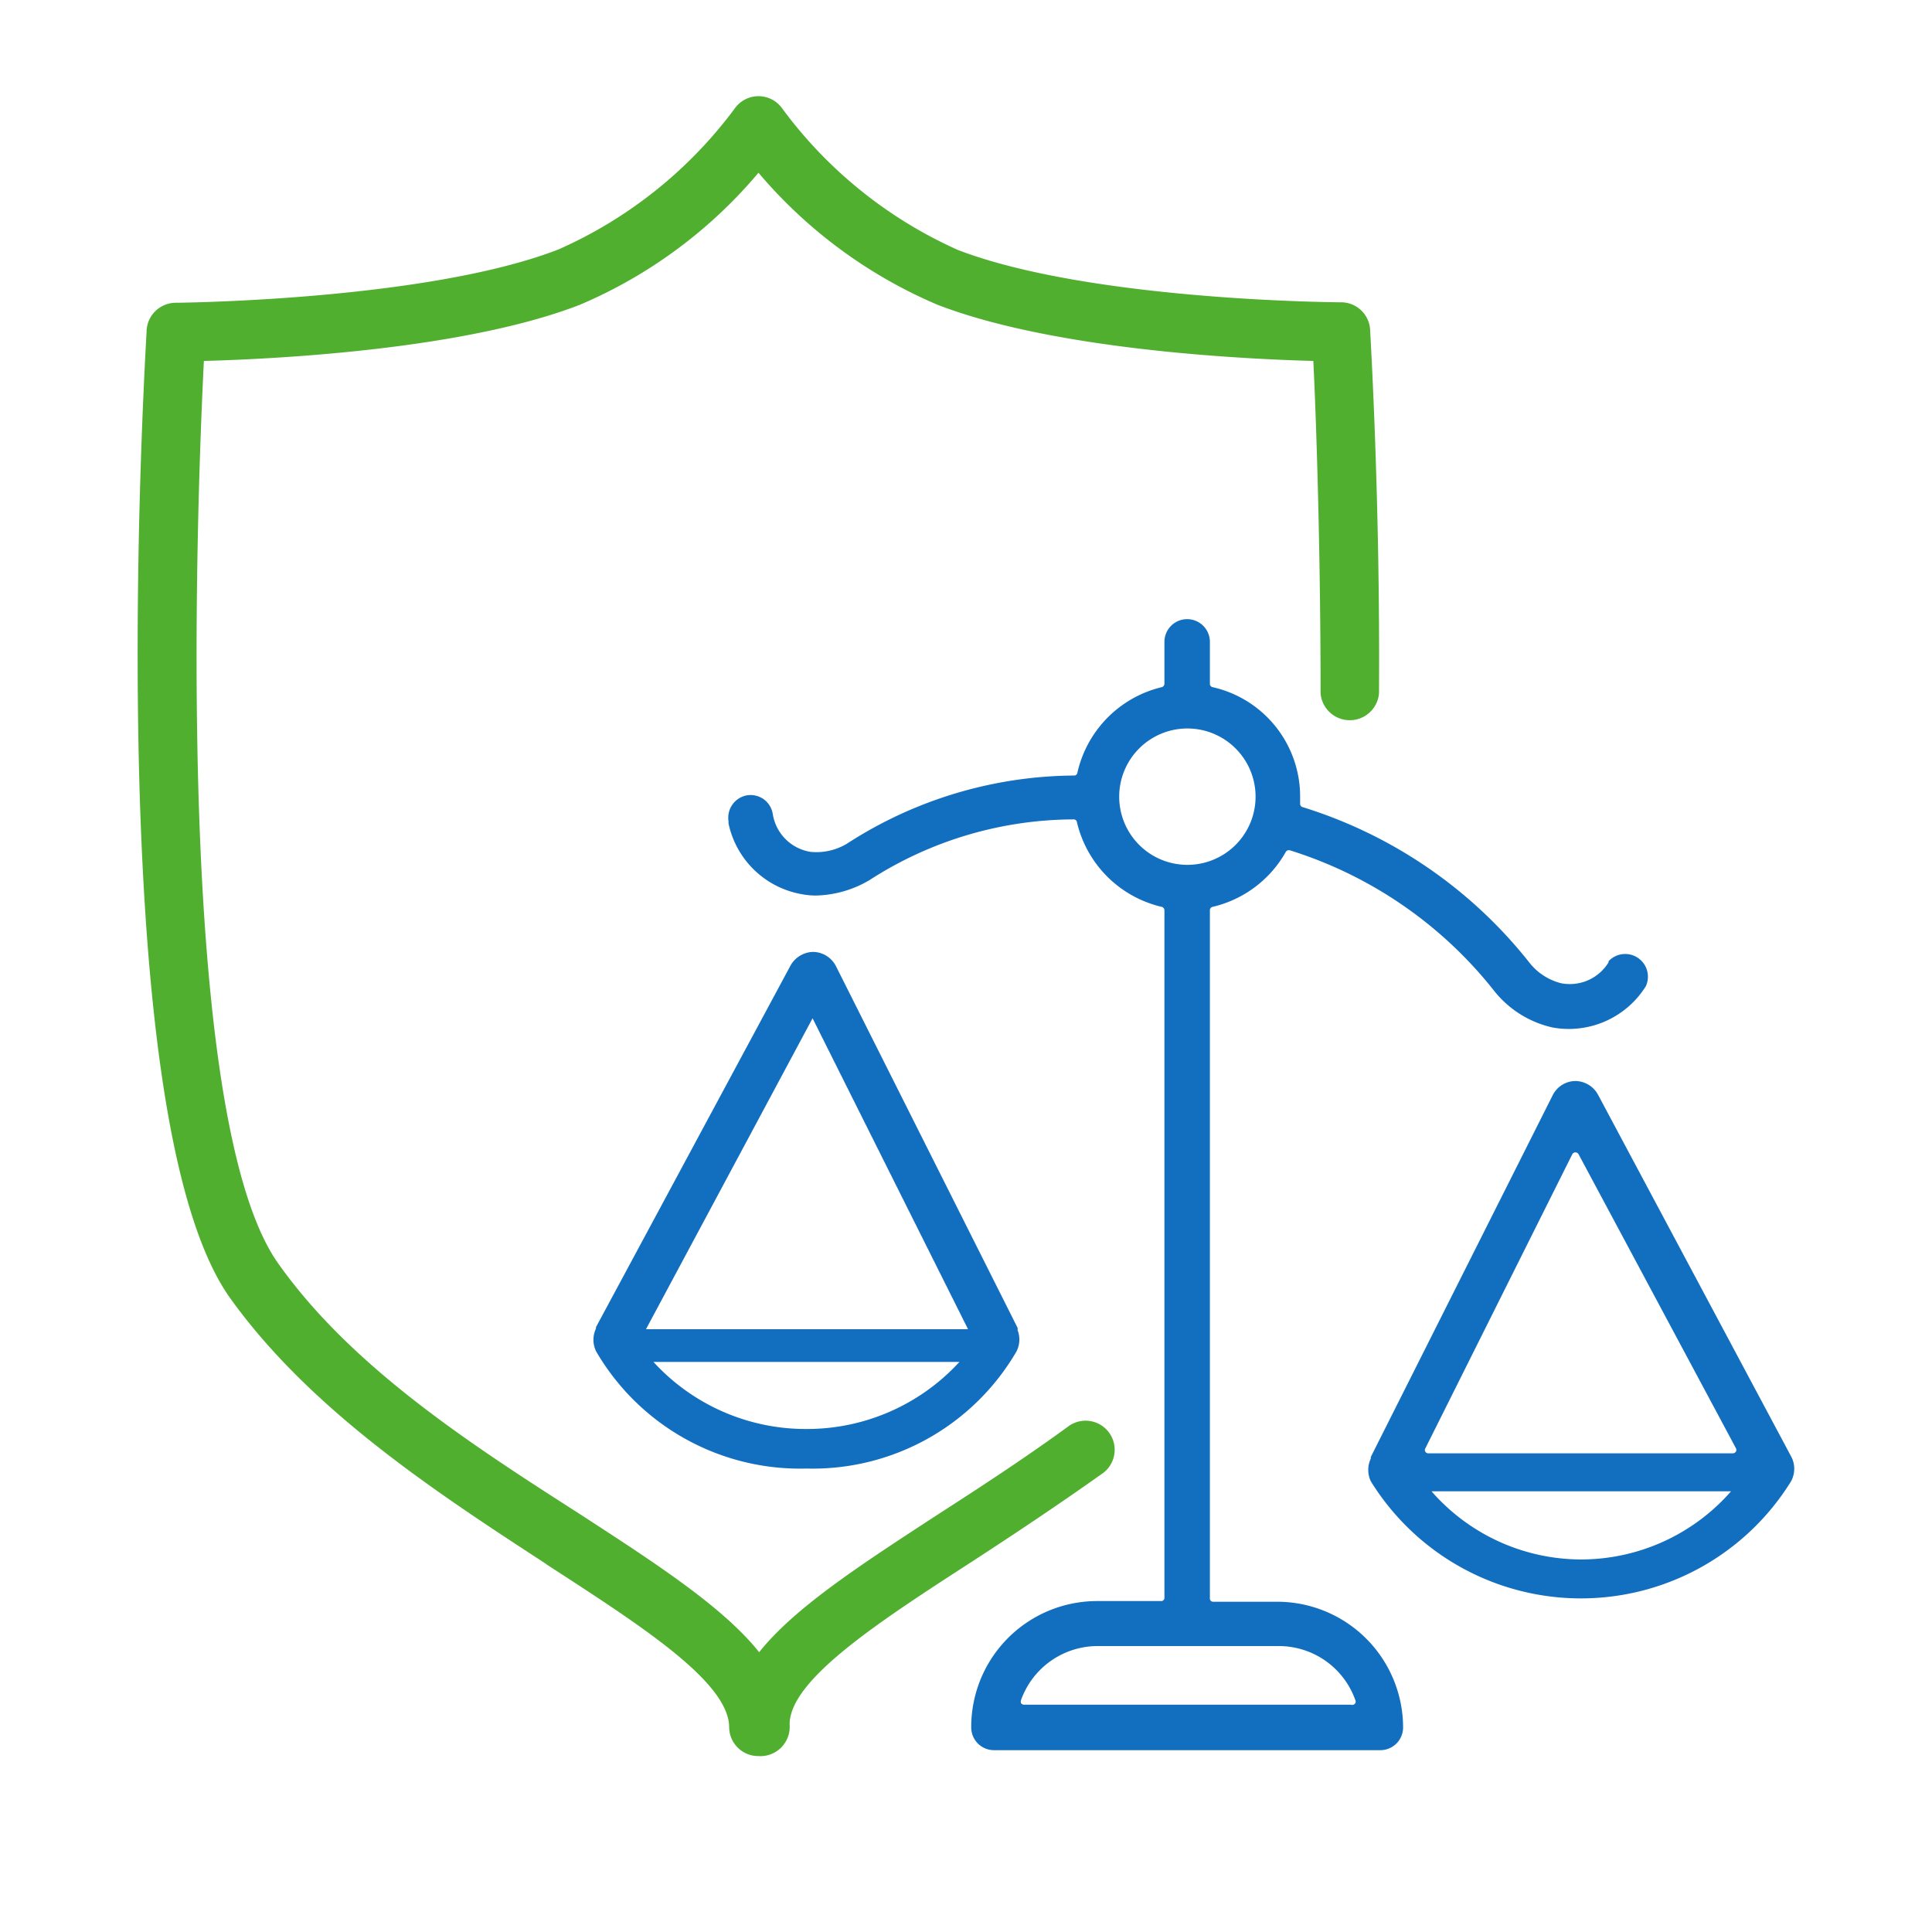 <svg id="Layer_1" data-name="Layer 1" xmlns="http://www.w3.org/2000/svg" viewBox="0 0 85 85"><defs><style>.cls-1{fill:#126ebe;}.cls-2{fill:#51af30;}</style></defs><path class="cls-1" d="M48.26,70.44A5.54,5.54,0,0,0,42.73,76a1,1,0,0,0,1,1h17a1,1,0,0,0,1-1,5.54,5.54,0,0,0-5.53-5.53H53.38a.14.14,0,0,1-.15-.15V40.05a.15.15,0,0,1,.11-.15,5,5,0,0,0,3.23-2.42.16.16,0,0,1,.18-.07,18.46,18.46,0,0,1,9,6.2,4.54,4.54,0,0,0,2.58,1.6,4.14,4.14,0,0,0,.7.06h0a4,4,0,0,0,3.38-1.88,1,1,0,0,0-1.64-1.1l0,.05a2,2,0,0,1-2.08.92,2.57,2.57,0,0,1-1.38-.88,20.4,20.4,0,0,0-10-6.87.15.15,0,0,1-.11-.14v-.31a4.93,4.93,0,0,0-3.86-4.83.15.15,0,0,1-.11-.15V28.24a1,1,0,0,0-2,0v1.84a.16.16,0,0,1-.11.15A5,5,0,0,0,47.4,34a.14.14,0,0,1-.14.12,18.59,18.59,0,0,0-10,3,2.62,2.62,0,0,1-1.59.36A2,2,0,0,1,34,35.82a1,1,0,0,0-.39-.65,1,1,0,0,0-.74-.18,1,1,0,0,0-.82,1.13.36.36,0,0,1,0,.1,4,4,0,0,0,3.22,3.12,3.36,3.36,0,0,0,.63.06,4.84,4.84,0,0,0,2.34-.67,16.63,16.63,0,0,1,9-2.68h0a.14.14,0,0,1,.14.12,5,5,0,0,0,3.74,3.73.16.16,0,0,1,.11.15V70.29a.14.14,0,0,1-.15.15ZM59.43,75H45.05a.17.17,0,0,1-.13-.07.2.2,0,0,1,0-.13,3.58,3.58,0,0,1,3.36-2.38h8a3.57,3.57,0,0,1,3.35,2.38.15.15,0,0,1,0,.13A.17.17,0,0,1,59.43,75ZM52.24,38.05a3,3,0,1,1,3-3A3,3,0,0,1,52.24,38.05Z"/><path class="cls-1" d="M26.23,59.46a10.38,10.38,0,0,0,9.25,5.15,10.38,10.38,0,0,0,9.24-5.15,1.15,1.15,0,0,0,.05-.94.42.42,0,0,0,0-.1L36.78,42.51a1.15,1.15,0,0,0-1-.63,1.17,1.17,0,0,0-1,.6L26.22,58.39v.06A1.16,1.16,0,0,0,26.23,59.46Zm9.25,3.41a9.08,9.08,0,0,1-6.73-2.95H42.21A9.1,9.1,0,0,1,35.48,62.87Zm.27-18.07,6.84,13.68H28.42Z"/><path class="cls-1" d="M78.83,64.13v0L70.31,48.17a1.15,1.15,0,0,0-1-.61,1.13,1.13,0,0,0-1,.63l-8,15.91v.07a1.17,1.17,0,0,0,0,1,10.87,10.87,0,0,0,18.49,0A1.16,1.16,0,0,0,78.83,64.13Zm-9.26,4.48a8.76,8.76,0,0,1-6.59-3H76.16A8.78,8.78,0,0,1,69.57,68.61Zm6.8-4.74a.17.17,0,0,1-.13.07H62.85a.15.15,0,0,1-.14-.07.14.14,0,0,1,0-.15l6.46-12.93a.16.16,0,0,1,.14-.09h0a.16.16,0,0,1,.14.08l6.92,12.93A.15.15,0,0,1,76.37,63.87Z"/><path class="cls-2" d="M33.36,77.26A1.28,1.28,0,0,1,32.08,76c0-2-3.9-4.49-8-7.15l-.11-.08C19.1,65.6,13.62,62,10.11,57.09c-2.36-3.33-3.71-11.24-4-23.5-.2-8.69.21-16.74.34-19v-.06a1.29,1.29,0,0,1,1.29-1.21h0c.11,0,11.06-.1,16.84-2.35a19.44,19.44,0,0,0,7.74-6.19,1.28,1.28,0,0,1,2.1,0A19.46,19.46,0,0,0,42.15,11C48,13.24,58.88,13.3,59,13.3h0a1.28,1.28,0,0,1,1.28,1.21c0,.07.45,7.47.39,16a1.29,1.29,0,0,1-2.57,0c0-6.44-.2-12.28-.32-14.63-3.4-.09-11.5-.53-16.53-2.47a21.16,21.16,0,0,1-7.88-5.81,21,21,0,0,1-7.86,5.81c-5,1.94-13.14,2.38-16.54,2.47-.29,5.81-1.39,33.18,3.28,39.72,3.25,4.59,8.56,8,13.24,11,3.39,2.2,6.32,4.1,7.91,6.09,1.53-1.92,4.31-3.74,7.51-5.83l.4-.26c2.05-1.32,3.89-2.53,5.74-3.88a1.28,1.28,0,0,1,1.49,2.08h0c-2,1.42-3.91,2.69-5.8,3.92l0,0c-4.13,2.67-8,5.19-8,7.15A1.29,1.29,0,0,1,33.36,77.26Z"/></svg>